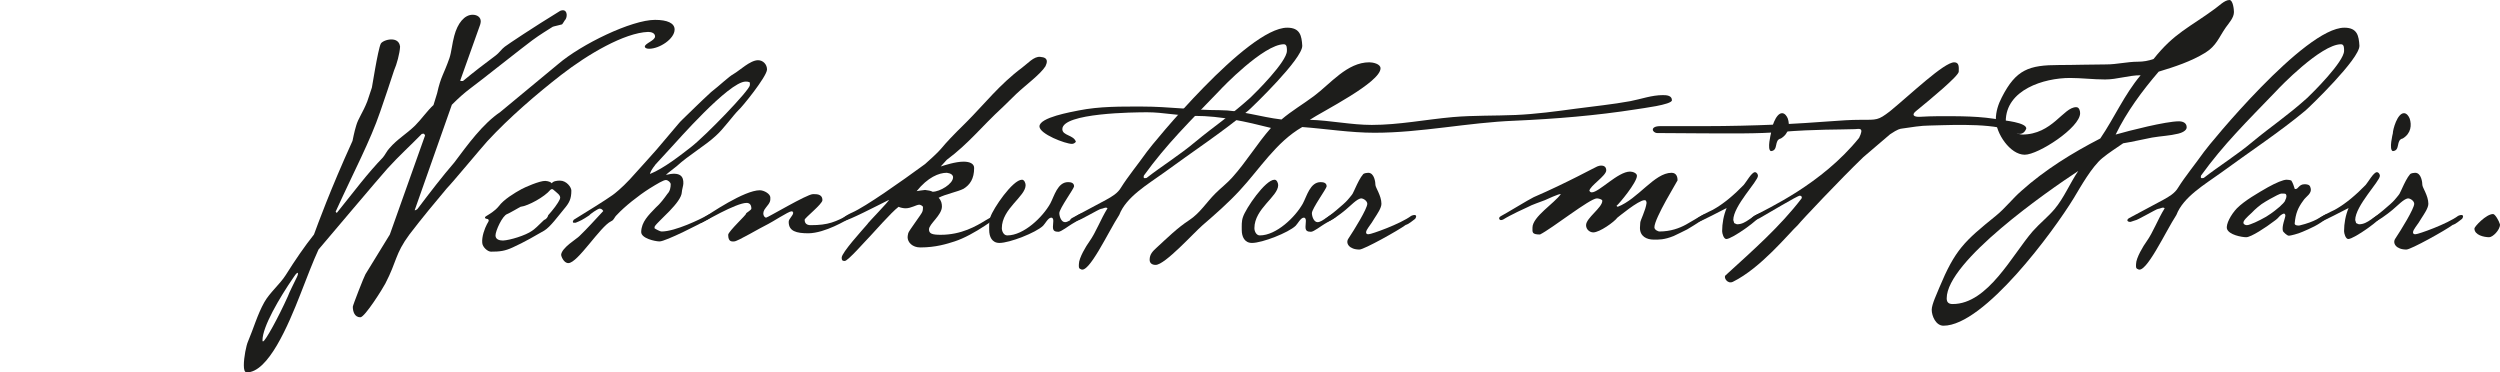 <?xml version="1.0" encoding="UTF-8"?><svg id="Ebene_1" xmlns="http://www.w3.org/2000/svg" viewBox="0 0 415.24 61.85"><defs><style>.cls-1{fill:none;}.cls-2{fill:#1d1d1b;}</style></defs><path class="cls-1" d="m49.85,17.05c-3.2,3.75-16.15,13.25-20.95,12.5l-1.25,1.55c.35-.05.65-.1,1-.1,1.9,0,4.45,1,5.7,2.45,1.05,1.2,1.1,2.55,1.55,4,.4,1.35,1,2.7,1,4.15,0,.9-.65,3.95-1.85,3.95-3.6,0,.1-11.85-8.85-11.85h-.65c-4.45,5.5-15.3,21.55-22.25,21.55C1.6,55.25,0,54.25,0,52.4,0,49.65,9.85,40.45,12.3,38.25c1.25-1.1,2.45-2.5,3.8-3.4,2.4-1.6,5.45-2.75,8.35-3.05l3.2-3.85c-.35-.45-.55-1-.55-1.55,0-3.35,2.5-3.6,5.2-3.6.6-.55,1.1-1.2,1.6-1.85,1.4-1.75,2.9-3.45,4.45-5.05,3.65-3.75,10.5-12.75,16-12.75,1.65,0,3.85,1.05,3.85,2.9,0,3.9-5.95,8.15-8.35,11Zm-32.65,19.45c-1.85,1.2-13.75,12.75-13.75,13.95,0,.7.85,1.65,1.55,1.65,1.95,0,3.3-1.5,4.7-2.65,3.35-2.75,5-4.7,7.65-8.15,1.8-2.3,3.35-4.75,5.15-7.05-1.9.45-3.65,1.2-5.3,2.25Zm12.95-11.75c-.5,0-1.05,1.15-1.15,1.55l1.35-1.55h-.2ZM53.45,6.4c-2.3,0-3.6.25-5.3,1.65-3.2,2.7-5.55,6.25-8.4,9.25-1.45,1.55-2.85,3.15-4.2,4.8-1.45,1.75-3.1,3.3-4.6,5,1.9-.6,3.75-1.25,5.5-2.15,4.35-2.2,8.5-5.35,11.75-9,2.05-2.3,6.45-5.35,6.45-8.45,0-.55-.7-1.1-1.2-1.1Z"/><path class="cls-2" d="m83.85,7.75c.6-.45,4.55-3.1,9.2-5.95,1.15-.45,1.25.8.9,1.4-.1.05-.5.8-.6.85-.1.05-1.5.35-1.55.4-2.4,1.5-2.85,1.85-3.4,2.25-1.05.75-9.05,7.1-10.3,8-1,.75-1.9,1.55-3.05,2.7l-6.15,17.45v.1c.1-.05.4-.15.45-.25,2-2.65,4.15-5.45,6.1-7.7,2.25-3,4.7-6.4,7.65-8.4l9.6-7.95c3.85-3.3,12.2-7.35,16.1-7.35,2.05,0,3.25.55,3.25,1.6,0,1.55-2.5,3.2-4.25,3.2-.5,0-.7-.2-.7-.35,0-.55,1.7-1,1.7-1.7,0-.55-.6-.75-1.15-.75-3.95.15-10,3.7-14.45,7.15-4.05,3.15-8.6,7.05-12.25,11-1,1.1-5.9,7-6.75,7.85-1.85,2.2-4.1,4.9-6.2,7.65-2.4,3.25-2.05,4.4-4,8.15-.35.7-3.4,5.6-4.15,5.6-.95,0-1.25-.95-1.25-1.75,0-.25,1.9-5.1,2.1-5.4l4.05-6.6,5.85-16.45c-.1-.25-.2-.3-.3-.3s-.15.05-.25.05c-1.8,1.85-3.75,3.6-5.7,5.75-1.05,1.15-10.6,12.45-11.45,13.45-.9,1.95-1.95,4.7-3,7.4-2.05,5.25-5.35,13-8.9,13-.4,0-.5-.5-.5-1.2,0-1.3.4-3.3.7-3.95.9-2.1,1.55-4.45,2.7-6.5.9-1.6,2.6-3,3.55-4.5,1.6-2.55,3.15-4.8,4.7-6.75.65-1.75,2.65-7.3,6.4-15.55,0,0,.3-1.55.6-2.5.35-1.25,1.1-2.15,1.85-4.05l.75-2.25c0,.25,1-6.35,1.5-7.35.2-.35,1-.7,1.75-.7.7,0,1.35.3,1.45,1.2-.05,1.1-.55,2.95-1,3.95-.85,2.6-1.4,4.25-2.3,6.85-1.65,4.85-4.35,9.9-7.4,16.6.05.05.05.15.2.2,3.05-3.8,5.05-6.5,7.65-9.2.35-.4.7-1.15,1.1-1.55,1.35-1.55,2.7-2.25,4.25-3.75,1.05-1.05,2.05-2.5,3.05-3.4l.6-1.95c.65-2.9,1.05-3,2.05-5.85.35-1.05.45-2.45.8-3.7.55-2.1,1.7-3.5,3.05-3.5.75,0,1.35.4,1.35,1.1,0,.2-.05.35-.1.55l-3.3,9.25c0,.1.05.1.15.1h.3c1.75-1.45,3.5-2.8,5.45-4.25.5-.35,1-1.1,1.5-1.45Zm-34.55,38.3c.35-.7.25-1.2-.5-.05-2.45,3.55-5.2,8.3-5.2,10.5,0,.15,0,.2.1.2.35,0,2.55-4,4.1-7.45.3-.8.9-1.95,1.5-3.2Z"/><path class="cls-2" d="m94.9,31.65c0,1.4-.35,2.05-1.2,3.05-1,1.2-2.3,3-3.3,3.6-1.3.75-3.35,1.95-5.25,2.8-1.3.6-2.15.7-3.6.7-.55,0-1.4-.75-1.45-1.45-.1-1.05.4-2.4.8-3.15.05-.05.2-.35.25-.45.1-.2-.05-.4-.3-.4-.2,0-.5-.2-.1-.45.55-.35,1.4-.8,2.1-1.65.8-1.1,2.6-2.2,3.8-2.85.45-.25,3-1.4,3.95-1.35.55.05.9.2,1.05.4.2-.35.8-.45,1.35-.45,1.1,0,1.9,1.1,1.9,1.65Zm-3-.15c-.1-.1-.3-.15-.5.05-.95,1.15-3.65,2.65-4.95,2.8,0,0-2,1.15-2.2,1.2-.8.25-1.95,2.8-1.95,3.55,0,.7.7.85,1.25.85,1.15-.05,3.75-.85,4.8-1.6.35-.2,1.15-.95,2-1.8.4-.15.65-.5.7-.8.8-.9,1.6-1.9,1.95-2.7.25-.6-.55-1.05-1.1-1.55Z"/><path class="cls-2" d="m127.4,11.55c-.05,1.2-4.2,6.3-4.7,6.7-1,1-2.55,3.2-3.8,4.3-1.7,1.6-4.55,3.25-6.5,5.05-.15.15-1.65,1.25-1.8,1.45,2.45-.6,2.95.3,2.9,1.45,0,.3-.25,1.1-.25,1.4-.05,1.75-3.9,4.75-4.5,5.7l-.05.3c.1.1.9.55,1.2.55,2.25,0,6.55-2.1,7.4-2.6,1.45-.85,1.6-.2.35.55-1.3.75-7.1,3.7-8.1,3.7-.7,0-3.1-.5-3.05-1.6.05-1.65,1.2-2.75,2.4-4,.8-.7,1.45-1.6,1.95-2.3.45-.45.55-1.1.55-1.6,0-.3-.45-.7-.8-.7-.4,0-1.4.6-2.7,1.4-1.9,1.2-4.2,3.05-5.4,4.35-.55.5-.45.85-1,1.1-1.8.85-5.55,6.95-7.1,6.95-.8,0-1.2-1.2-1.2-1.35.05-1.2,2.65-2.7,3.05-3.15,1.35-1.3,2.5-2.6,3.95-4.15-.1-.15-.25-.4-.6-.4-.3,0-1.65.95-1.7,1.1-1.2.8-1.45.9-2.3,1.25-.25,0-.45.05-.45-.15,0-.15.1-.25.15-.35,1.95-1.2,5.35-3.3,6.45-4.1.3-.2,1.55-1.2,2.85-2.6,1.8-1.95,3.9-4.35,4.45-4.95.65-.75,3.05-3.6,3.6-4.25.3-.35.25-.3.75-.8,1.05-1,2.9-2.85,4.7-4.5,1.55-1.2,2.9-2.55,3.8-3.05s2.7-2.25,4-2.25c.85,0,1.5.7,1.5,1.55Zm-15.75,12.75c-1,1.1-2.8,3.05-2.8,3.05,0,.1-.7.75-.9,1.55,2.35-.95,5.05-3.1,6.8-4.45,2.45-1.9,9.75-9.45,9.8-10.3v-.45c-.3-.15-.45-.15-.7-.15-2.8,0-11.7,10.25-12.2,10.75Z"/><path class="cls-2" d="m127.95,32.8c0,.55.05.75-.75,1.7s-.25,1.65.05,1.65c.25,0,6.8-3.9,7.75-3.9.5,0,1.6-.1,1.6,1,0,.65-2.95,2.95-2.95,3.25,0,.65.4.9,1,.9,2.95,0,4.15-.55,6.45-1.8.5-.15,1.2-.1.2.55-.75.45-4.25,2.55-7,2.6-2.05,0-3.3-.35-3.3-1.9,0-.55.75-1,.75-1.55-.15-.05.05-.2-.3-.2-.45,0-3.3,1.85-3.85,2.1-1.35.65-5.1,2.9-5.65,2.9-.35,0-1,.15-1-1.1,0-.55,3.15-3.45,2.95-3.5,0-.15.9-.6.9-.85,0-.7-.35-.95-.8-.95-1.75,0-7.15,3.2-7.6,3.35-.25,0-.3-.4,0-.55,1.6-1.1,7.25-4.9,9.8-4.9.7,0,1.75.6,1.75,1.2Z"/><path class="cls-2" d="m173.65,11c-.85,1.35-3.2,3.05-4.85,4.6-.75.7-1.35,1.35-2.15,2.1-3.75,3.45-5.65,6.05-9.4,8.85-.1.1-.6.65-1,1.1.65-.2,2.45-.8,3.8-.8,1.05,0,1.75.35,1.75,1.05,0,1.8-.7,2.8-1.75,3.45-.95.5-3.05.9-4.15,1.5.45.45.55,1,.55,1.45,0,1.45-2.15,2.9-2.15,3.8,0,.7.5.9,1.95.9,3.45,0,5.9-1.45,7.45-2.4.5-.3,1.35-.8,1.55-.8s.25.1.25.3c0,.1-.85.7-1.85,1.35-1.65,1.1-3.55,2.15-5.1,2.65-1.25.4-3.1,1-5.7,1-1.3,0-2.1-.85-2.1-1.7,0-.2.05-.4.1-.65,0-.3,2.35-3.35,2.35-3.6.1-.2.1-.6.1-.75,0-.2-.45-.4-.6-.4-.5,0-1.35.6-2.3.6-.3,0-.85-.1-1.15-.25-1.25.95-4.25,4.4-4.7,4.85-.8.8-3.7,4.15-4.25,4.15-.4,0-.5-.15-.5-.55,0-.85,3.4-4.55,4.25-5.55,0-.15,3.7-3.9,3.6-4.05-2.2,1.1-6.75,3.45-7.4,3.45-.25,0-.3-.1-.3-.25,0-.35,1.55-1.1,1.6-1.1,2.25-1,8-5.05,12.1-8.05.6-.55,2.1-1.85,2.75-2.65.7-.85,1.75-2,4.1-4.3,3-3,5.5-6.25,9.25-9.05.9-.65,2-1.95,3.05-1.8,1.45.1,1.1,1,.85,1.55h0Zm-20,20.55c.5.05,1,.15,1.25.3,1.2,0,3.4-1.3,3.4-2.4,0-.75-1.25-.75-1.05-.75-1.3,0-3.15.75-5,3.05,0,0,1.15-.2,1.4-.2h0Z"/><path class="cls-2" d="m178.05,37.2c-.45.25-1.8,1.3-2.25,1.3-1.25,0-.85-.85-.85-1.8,0-.25-.05-.55-.35-.55-.5,0-1,1-1.35,1.35-1.2,1.15-5.55,2.85-7.25,2.85-1.25,0-1.7-1.05-1.7-2.15,0-.7-.05-1.45.2-2.15.45-1.4,3.7-6.2,5.25-6.2.4,0,.6.6.6.9,0,1.9-3.95,3.9-3.95,7.15,0,.5.3,1.2.9,1.2,2.75,0,5.9-3.05,7.15-5.3.65-1.2,1.2-3.55,2.95-3.55.45,0,1,.1,1,.7,0,.35-2.45,3.7-2.45,4.45,0,.5.3,1.5.95,1.5.85,0,2.25-1.6,3.05-1.5,0,.15.05.35.05.5,0,.2-1.7,1.15-1.95,1.3h0Z"/><path class="cls-2" d="m216.3,7.6c.05,2.15-8.15,10.05-8.95,10.75-4.25,3.55-9.35,6.9-14.05,10.35-2.7,1.95-6.25,4-7.4,7-1.8,2.75-5.1,9.95-6.4,9-.4-.1-.3-.55-.3-.85,0-1,1.2-3,1.75-3.75,1.05-1.45,1.9-3.75,3-5.5-.25-.3-.8.1-1.1.1-.25,0-3.55,1.95-3.8,1.9l-.75.25c-.45.05-.8-.25-.3-.6,1.9-1,4-2.15,5.7-3.05,1-.55,1.95-1.1,2.5-2.05,1.05-1.7,2.95-4.05,4.3-5.95.8-1.15,16.7-20.6,23.3-20.6,2.15,0,2.4,1.35,2.5,3Zm-13.7,7.4c-5.1,5.3-8.8,8.9-12.6,14.15-.2.65.3.4.45.4,2.5-1.95,5.55-3.85,8.1-6,3.2-2.65,5.7-4.25,9.1-7.3.85-.8,6.1-6,6.1-7.8,0-.35.05-1.1-.5-1.1-3.35,0-10.35,7.3-10.65,7.65h0Z"/><path class="cls-2" d="m271.8,18.15c-6.7,1.05-13.45,1.6-20.2,1.9-7.8.3-15.5,2-23.3,2-4,0-8-.65-12-.95-4.35,2.5-7.05,6.95-10.4,10.55-1.9,2.05-4,3.9-6.15,5.75-1.45,1.25-6.25,6.6-7.8,6.6-.55,0-1-.25-1-.85,0-.95.55-1.45,1.2-2.05,1.75-1.6,3.4-3.25,5.4-4.55,1.75-1.15,2.85-2.95,4.3-4.4.9-.9,1.95-1.7,2.8-2.65,2.35-2.6,4.15-5.65,6.45-8.25-4.15-1.05-8.35-2-12.65-2-2.65,0-5.25-.6-7.9-.6-2.15,0-14.1.1-14.1,2.8,0,1.1,1.9.95,2.25,2.1-.15.2-.4.35-.65.35-1.1,0-5.4-1.65-5.4-2.9,0-1.5,5.3-2.4,6.5-2.65,3.5-.7,7.05-.65,10.6-.65,4.3,0,8.5.6,12.8.6,3.5,0,6.85,1.15,10.3,1.55,1.7-1.45,3.6-2.55,5.4-3.9,2.75-2.05,5.5-5.6,9.2-5.6.55,0,1.85.25,1.85,1,0,2.35-9.65,7.15-11.75,8.55,3.45.1,6.85.85,10.3.85,4.5,0,8.95-.9,13.45-1.3,3.5-.3,6.95-.2,10.45-.35,3.35-.15,6.7-.6,10-1.05,3-.4,6.05-.7,9.05-1.25,1.8-.35,3.55-1,5.4-1,.6,0,1.5.05,1.5.85,0,.75-5.05,1.35-5.9,1.5Z"/><path class="cls-2" d="m220,37.2c-.45.25-1.8,1.3-2.25,1.3-1.25,0-.85-.85-.85-1.8,0-.25-.05-.55-.35-.55-.5,0-1,1-1.35,1.35-1.2,1.15-5.55,2.85-7.25,2.85-1.25,0-1.7-1.05-1.7-2.15,0-.7-.05-1.45.2-2.15.45-1.4,3.7-6.2,5.25-6.2.4,0,.6.6.6.9,0,1.9-3.95,3.9-3.95,7.15,0,.5.3,1.2.9,1.2,2.75,0,5.9-3.05,7.15-5.3.65-1.2,1.2-3.55,2.95-3.55.45,0,1,.1,1,.7,0,.35-2.45,3.7-2.45,4.45,0,.5.3,1.5.95,1.5.85,0,2.25-1.6,3.05-1.5,0,.15.05.35.05.5,0,.2-1.7,1.15-1.95,1.3h0Z"/><path class="cls-2" d="m228.45,30.7c0,.45,1,1.8,1,3.15,0,.7-.7,1.7-1.15,2.4-.55.85-.3.55-1,1.5-.2.3-.4.6-.4.85,0,.2.15.35.45.3.45,0,5.25-1.7,7.05-3.05.8-.35,1,0,.65.5-.3.25-1.2.95-1.55,1-1.2.9-6.95,4.1-7.7,4.1-1.7,0-2.35-1.05-1.85-1.8,1-1.5,3.15-5,3.15-5.8,0-.45-.6-.9-1.05-.9-.7.1-1.7,1.2-2.55,1.9-.95.8-2.55,1.95-3,1.95s-.55-.05-.35-.45c.7-.5,3.1-2.45,3.65-3.1,0,0,.7-.8.85-1.05.2-.35.35-.75.5-1.05.3-.65.8-1.7,1.25-2.2.15-.2.7-.25.85-.25,1.05,0,1.2,1.65,1.2,2h0Z"/><path class="cls-2" d="m265.94,27.5c.4,0,.85.15.85.8,0,.9-2.75,2.6-2.8,3.4.1.1.15.25.4.25,1.2,0,4.35-3.45,6.35-3.45.45,0,1.15.25,1.15.7,0,1.1-2.95,4.65-3.4,5l.2.15c3.4-1.3,6.1-5.65,8.95-5.65.9,0,1,.85,1,1.25,0,.1-3.85,6.3-3.85,7.8,0,.5.75.7.8.7,1.9,0,3.35-.55,4.45-1.15,1.4-.8,2.85-1.7,3.1-1.7.2,0,.3.1.3.25,0,.35-1.05.85-1.5,1.2-.15.1-1.1.7-1.7,1.05-.15.1-2.15,1.05-2.25,1.1-1.6.65-2.5.6-3.3.6-1.2,0-2.3-.55-2.3-1.95,0-.2.05-.6.05-.85,0-.4.9-2.05,1.05-3.3-.05-.35-.1-.45-.35-.45-1,0-4.35,2.8-4.5,2.9-.5.7-2.95,2.45-4,2.45-.55,0-1.2-.45-1.2-1.2,0-1.2,2.7-2.9,2.7-4.05,0-.25-.65-.4-.9-.4-1.15,0-7.45,5-9.45,6-1.4,0-1.25-.4-1.25-1.15,0-1.8,3.65-4.05,4.7-5.55-.2-.15-2.4.9-2.65,1-.75.3-2.15.75-2.85,1.15-.15.05-2.95,1.35-4.05,2.05-.3.15-.55.15-.65-.05-.1-.2,0-.35.25-.5.7-.35,4.7-2.8,5.45-3.15,5.45-2.35,10.45-5.1,10.55-5.1.25-.1.45-.15.65-.15Z"/><path class="cls-2" d="m286.74,39.7c-.45,0-.7-.95-.7-1.3,0-1.3.25-2.65.75-3.85-.6.3-4.4,2.3-4.7,2.3-.2,0-.35-.1-.5-.2.05-.5,2.4-1.55,2.9-1.8,1.9-1.05,3.65-2.6,5.15-4.15.4-.45,1.3-2.1,1.85-2.1.3,0,.5.35.5.6,0,.9-4.1,5-4.1,7.35,0,.05.15.4.15.5.15.05.35.2.5.2,1.5,0,2.45-1.45,3.8-1.85l.3.1c-.3.9-4.95,4.2-5.9,4.2h0Zm10.21-20c.35,1.05.25,2.45-1.15,3.3-1.2.25-.35,2-1.65,2.1-.7-.2,0-2.95,0-2.95,0-.65.75-3.35,1.85-3.35.45,0,.8.5.95.9h0Z"/><path class="cls-2" d="m309.49,26.1c-3.75,3.6-10.4,10.65-10.85,11.25-1.6,1.5-6.15,7.15-10.8,9.45-.9.45-1.6-.7-1.25-1.05,4.6-4.2,9.1-8.15,12.65-12.8.1-.2,0-.45-.3-.45-.4,0-5.35,3-6.7,3.75-1.05.6-1.8.15-.85-.4,2.1-1.2,11.15-5.2,17.4-12.95.85-1.75.1-1.5-.7-1.45-2.7.1-6.4,0-12.1.45-4,.35-8.95.25-12.95.25-2.6,0-5.15-.05-7.75-.05-.85,0-1.35-1.15.5-1.15h7.7c3.45,0,7.8-.1,11.25-.25,8.15-.35,10.85-.8,14.35-.8,2.65,0,2.85.1,4.8-1.4,3.55-2.9,9-8.15,10.7-8.15.9,0,.75.95.75,1.55,0,.7-4.7,4.6-7.1,6.55-.8.65-.35,1,.65.95s2-.1,3-.1c3.55,0,7.1-.05,10.6.65.05,0,4.3.4,4.05,1.45-.65,1.55-2.1.55-3.1.15-3.4-1.2-11.25-.7-12.9-.7-1.5,0-3.15.3-4.6.5-.35.05-.65.05-2,.95l-4.45,3.8h0Z"/><path class="cls-2" d="m369.7,4.55c-1.15,1.65-1.55,3.05-3.4,4.2-2.35,1.45-5.1,2.35-7.75,3.15-2.75,3.2-5.3,6.65-7.15,10.45,2.25-.65,8.35-2.2,10.5-2.2.65,0,1.3.25,1.3,1,0,.6-.95.95-1.4,1.05-1.4.35-2.9.4-4.35.65-1.6.3-3.2.7-4.8.95-1.15.8-2.35,1.55-3.45,2.45-1.75,1.45-3.55,4.65-4.75,6.65-3.35,5.5-14.9,21.2-21.65,21.2-1.25,0-1.95-1.6-1.95-2.65,0-.9.9-2.75,1.25-3.65,2.65-6.35,4.15-7.7,9.4-11.95,1.55-1.25,2.75-2.85,4.25-4.15,3.9-3.5,8.45-6.3,13.1-8.7,2.35-3.45,4-7.3,6.7-10.5-2,0-3.9.7-5.9.7s-3.9-.25-5.85-.25c-4.3,0-10.65,1.95-10.65,7.2,0,.95,1.85,2.2,2.7,2.2,5.05,0,6.85-4.55,9-4.55.5,0,.65.6.65,1,0,2.4-6.95,6.9-9.2,6.9-2.45,0-4.8-3.6-4.8-5.85,0-1.3.4-2.55,1-3.7,2.35-4.6,4.5-5.35,9.5-5.35,2.6,0,5.25-.1,7.85-.1,1.75,0,3.5-.45,5.25-.45.9,0,1.75-.15,2.6-.45,3.45-4.35,6-5.25,10.2-8.35C368.55,1,369.5,0,370.3,0c.6,0,.75,1.6.75,2,0,.95-.85,1.85-1.35,2.55h0Zm-46.36,45c0,.7.35.95,1,.95,5.85,0,9.9-8.2,13.3-12.1,1.15-1.3,2.5-2.35,3.6-3.65,1.6-1.9,2.55-4.3,3.95-6.35-5.1,3.35-21.85,15-21.85,21.15Z"/><path class="cls-2" d="m391.89,7.6c.05,2.15-8.15,10.05-8.95,10.75-4.25,3.55-9.35,6.9-14.05,10.35-2.7,1.95-6.25,4-7.4,7-1.8,2.75-5.1,9.95-6.4,9-.4-.1-.3-.55-.3-.85,0-1,1.2-3,1.75-3.75,1.05-1.45,1.9-3.75,3-5.5-.25-.3-.8.1-1.1.1-.25,0-3.55,1.95-3.8,1.9l-.75.25c-.45.05-.8-.25-.3-.6,1.9-1,4-2.15,5.7-3.05,1-.55,1.95-1.1,2.5-2.05,1.05-1.7,2.95-4.05,4.3-5.95.8-1.15,16.7-20.6,23.3-20.6,2.15,0,2.4,1.35,2.5,3h0Zm-13.7,7.4c-5.1,5.3-8.8,8.9-12.6,14.15-.2.65.3.4.45.4,2.5-1.95,5.55-3.85,8.1-6,3.2-2.65,5.7-4.25,9.1-7.3.85-.8,6.1-6,6.1-7.8,0-.35.05-1.1-.5-1.1-3.35,0-10.35,7.3-10.65,7.65h0Z"/><path class="cls-2" d="m380.59,30c.3.5.4.9.55,1.35,0,0-.05.05.15.05.45,0,.55-.8,1.5-.8.35,0,.85.05.95.5.4,1.05-.75,1.5-1.2,2.25-.85,1.15-1.25,2.1-1.4,3.75-.05.35.6.4.8.35,2.7-.65,3.4-1.4,4.4-1.85.45-.2.6.15.25.5-1.35,1.25-3,1.9-4.15,2.4-.75.35-2.05.65-2.25.65-.35,0-.9-.6-1-.75-.25-.8.4-2.2.4-2.6,0-.2-.15-.4-.35-.3,0,0-.25.1-.55.35-.2.25-.55.6-1,.9-1.3,1-3.8,2.65-4.6,2.65-.75,0-2.9-.4-3.2-1.4-.2-.75.65-2.35,1.65-3.4,1.3-1.3,3.5-2.55,5.15-3.5,1.35-.75,2.55-1.25,3.1-1.25.2,0,.65.05.8.15h0Zm-3.55,3.05c-.45.25-.95.55-1.4.85-.95.7-1.6,1.4-1.7,1.5-.7.65-1.45,1.3-1.3,1.7.05.15.3.3.55.3.35,0,.8-.25,1.35-.45.55-.25,1.25-.6,1.85-.95,1.15-.7,2-1.45,2.3-1.7.25-.3.8-.65.9-1.1.2-.35.2-.7.15-.8-.05-.25-.2-.25-.75-.25-.35,0-1.1.45-1.95.9h0Z"/><path class="cls-2" d="m390.04,39.7c-.45,0-.7-.95-.7-1.3,0-1.3.25-2.65.75-3.85-.6.3-4.4,2.3-4.7,2.3-.2,0-.35-.1-.5-.2.05-.5,2.4-1.55,2.9-1.8,1.9-1.05,3.65-2.6,5.15-4.15.4-.45,1.3-2.1,1.85-2.1.3,0,.5.35.5.6,0,.9-4.1,5-4.1,7.35,0,.05.15.4.15.5.15.05.35.2.5.2,1.5,0,2.45-1.45,3.8-1.85l.3.1c-.3.9-4.95,4.2-5.9,4.2h0Zm10.2-20c.35,1.05.25,2.45-1.15,3.3-1.2.25-.35,2-1.65,2.1-.7-.2,0-2.95,0-2.95,0-.65.75-3.35,1.85-3.35.45,0,.8.5.95.9h0Z"/><path class="cls-2" d="m402.34,30.7c0,.45,1,1.8,1,3.15,0,.7-.7,1.7-1.15,2.4-.55.85-.3.55-1,1.5-.2.3-.4.6-.4.85,0,.2.15.35.45.3.45,0,5.25-1.7,7.05-3.05.8-.35,1,0,.65.5-.3.25-1.2.95-1.55,1-1.2.9-6.95,4.1-7.7,4.1-1.7,0-2.35-1.05-1.85-1.8,1-1.5,3.15-5,3.15-5.8,0-.45-.6-.9-1.05-.9-.7.1-1.7,1.2-2.55,1.9-.95.8-2.55,1.95-3,1.95s-.55-.05-.35-.45c.7-.5,3.1-2.45,3.65-3.1,0,0,.7-.8.85-1.05.2-.35.35-.75.5-1.05.3-.65.8-1.7,1.25-2.2.15-.2.7-.25.85-.25,1.05,0,1.2,1.65,1.2,2h0Z"/><path class="cls-2" d="m415.24,37.3c0,.9-1.2,2.1-1.8,2.1-.85,0-2.45-.35-2.45-1.45,0-.3,1.95-2.4,3.1-2.4.35,0,1,1.2,1.1,1.6,0,.05.05.1.05.15Z"/></svg>